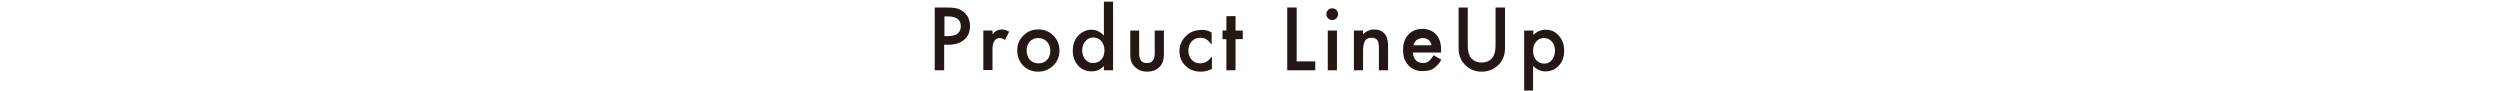 <?xml version="1.0" encoding="utf-8"?>
<!-- Generator: Adobe Illustrator 23.0.3, SVG Export Plug-In . SVG Version: 6.00 Build 0)  -->
<svg version="1.1" id="レイヤー_1" xmlns="http://www.w3.org/2000/svg" xmlns:xlink="http://www.w3.org/1999/xlink" x="0px"
	 y="0px" viewBox="0 0 900 32.6" style="enable-background:new 0 0 900 32.6;" xml:space="preserve">
<style type="text/css">
	.st0{fill:#231815;}
</style>
<g>
	<g>
		<path class="st0" d="M339.9,16.1v9.2h-3.4V2.7h3.9c1.9,0,3.3,0.1,4.3,0.4c1,0.3,1.8,0.8,2.6,1.5c1.3,1.3,1.9,2.9,1.9,4.8
			c0,2.1-0.7,3.7-2.1,4.9s-3.3,1.8-5.6,1.8H339.9z M339.9,13h1.3c3.1,0,4.7-1.2,4.7-3.6c0-2.3-1.6-3.5-4.8-3.5h-1.1V13z"/>
		<path class="st0" d="M354,11h3.3v1.3c0.6-0.6,1.1-1.1,1.6-1.3c0.5-0.2,1-0.4,1.7-0.4c0.9,0,1.8,0.3,2.7,0.8l-1.5,3
			c-0.6-0.4-1.2-0.7-1.8-0.7c-1.8,0-2.7,1.4-2.7,4.1v7.4H354V11z"/>
		<path class="st0" d="M366.2,18.1c0-2.1,0.7-3.8,2.2-5.3s3.3-2.2,5.4-2.2c2.1,0,3.9,0.7,5.4,2.2c1.5,1.5,2.2,3.2,2.2,5.4
			c0,2.1-0.7,3.9-2.2,5.4c-1.5,1.4-3.3,2.2-5.5,2.2c-2.1,0-3.9-0.7-5.4-2.2C366.9,22.1,366.2,20.3,366.2,18.1z M369.6,18.1
			c0,1.4,0.4,2.6,1.1,3.4c0.8,0.8,1.8,1.3,3.1,1.3c1.3,0,2.3-0.4,3.1-1.2s1.2-1.9,1.2-3.3s-0.4-2.5-1.2-3.3
			c-0.8-0.8-1.8-1.3-3.1-1.3c-1.3,0-2.3,0.4-3.1,1.3S369.6,16.8,369.6,18.1z"/>
		<path class="st0" d="M397.4,0.6h3.3v24.7h-3.3v-1.5c-1.3,1.3-2.8,1.9-4.4,1.9c-2,0-3.6-0.7-4.9-2.1c-1.3-1.5-1.9-3.3-1.9-5.4
			c0-2.1,0.6-3.9,1.9-5.3c1.3-1.4,2.9-2.2,4.8-2.2c1.7,0,3.2,0.7,4.5,2.1V0.6z M389.6,18.1c0,1.4,0.4,2.5,1.1,3.3
			c0.8,0.9,1.7,1.3,2.8,1.3c1.2,0,2.2-0.4,3-1.3c0.8-0.9,1.1-2,1.1-3.3s-0.4-2.4-1.1-3.3c-0.8-0.8-1.7-1.3-2.9-1.3
			c-1.1,0-2.1,0.4-2.8,1.3C389.9,15.8,389.6,16.8,389.6,18.1z"/>
		<path class="st0" d="M410.1,11v8.2c0,2.4,0.9,3.5,2.8,3.5s2.8-1.2,2.8-3.5V11h3.3v8.3c0,1.1-0.1,2.1-0.4,3c-0.3,0.7-0.7,1.4-1.4,2
			c-1.1,1-2.5,1.5-4.2,1.5c-1.7,0-3.1-0.5-4.2-1.5c-0.7-0.6-1.2-1.3-1.5-2c-0.3-0.7-0.4-1.7-0.4-3V11H410.1z"/>
		<path class="st0" d="M436.2,11.7V16c-0.8-0.9-1.4-1.5-2-1.9c-0.6-0.4-1.3-0.5-2.1-0.5c-1.2,0-2.3,0.4-3.1,1.3s-1.2,2-1.2,3.3
			c0,1.3,0.4,2.4,1.2,3.3c0.8,0.9,1.8,1.3,3.1,1.3c0.8,0,1.5-0.2,2.1-0.5c0.6-0.3,1.3-1,2.1-1.9v4.4c-1.3,0.7-2.7,1-4,1
			c-2.2,0-4.1-0.7-5.5-2.1c-1.5-1.4-2.2-3.2-2.2-5.3s0.8-3.9,2.3-5.4s3.3-2.2,5.5-2.2C433.6,10.6,435,11,436.2,11.7z"/>
		<path class="st0" d="M444.8,14.1v11.2h-3.3V14.1h-1.4V11h1.4V5.8h3.3V11h2.6v3.1H444.8z"/>
		<path class="st0" d="M466.8,2.7v19.4h6.7v3.2h-10.1V2.7H466.8z"/>
		<path class="st0" d="M477.5,5.1c0-0.6,0.2-1.1,0.6-1.5S479,3,479.6,3c0.6,0,1.1,0.2,1.5,0.6c0.4,0.4,0.6,0.9,0.6,1.5
			s-0.2,1.1-0.6,1.5c-0.4,0.4-0.9,0.6-1.5,0.6s-1.1-0.2-1.5-0.6S477.5,5.7,477.5,5.1z M481.3,11v14.3H478V11H481.3z"/>
		<path class="st0" d="M487.4,11h3.3v1.3c1.2-1.1,2.5-1.7,3.9-1.7c1.7,0,3,0.5,3.9,1.6c0.8,0.9,1.2,2.3,1.2,4.4v8.7h-3.3v-8
			c0-1.4-0.2-2.4-0.6-2.9c-0.4-0.5-1.1-0.8-2.1-0.8c-1.1,0-1.9,0.4-2.3,1.1c-0.4,0.7-0.7,2-0.7,3.7v6.9h-3.3V11z"/>
		<path class="st0" d="M518.8,18.9h-10.2c0.1,1.2,0.5,2.1,1.1,2.8c0.7,0.7,1.5,1,2.6,1c0.8,0,1.5-0.2,2-0.6c0.5-0.4,1.1-1.1,1.8-2.2
			l2.8,1.6c-0.4,0.7-0.9,1.4-1.4,1.9s-1,1-1.5,1.3s-1.1,0.6-1.8,0.7s-1.3,0.2-2.1,0.2c-2.1,0-3.8-0.7-5.1-2.1
			c-1.3-1.4-1.9-3.2-1.9-5.5c0-2.3,0.6-4.1,1.9-5.5c1.3-1.4,2.9-2.1,5-2.1c2.1,0,3.8,0.7,5,2c1.2,1.3,1.8,3.2,1.8,5.5L518.8,18.9z
			 M515.4,16.3c-0.5-1.8-1.6-2.6-3.3-2.6c-0.4,0-0.8,0.1-1.1,0.2s-0.7,0.3-1,0.5c-0.3,0.2-0.5,0.5-0.7,0.8s-0.4,0.7-0.5,1.1H515.4z"
			/>
		<path class="st0" d="M528.4,2.7v13.6c0,1.9,0.3,3.4,1,4.3c0.9,1.3,2.3,1.9,4,1.9c1.7,0,3.1-0.6,4-1.9c0.6-0.9,1-2.3,1-4.3V2.7h3.4
			v14.6c0,2.4-0.7,4.3-2.2,5.9c-1.7,1.7-3.7,2.6-6.2,2.6s-4.5-0.9-6.1-2.6c-1.5-1.5-2.2-3.5-2.2-5.9V2.7H528.4z"/>
		<path class="st0" d="M552,33.1h-3.3V11h3.3v1.6c1.3-1.3,2.8-1.9,4.4-1.9c2,0,3.6,0.7,4.8,2.2c1.3,1.4,1.9,3.2,1.9,5.4
			c0,2.1-0.6,3.9-1.9,5.3c-1.3,1.4-2.9,2.1-4.8,2.1c-1.7,0-3.2-0.7-4.5-2V33.1z M559.8,18.3c0-1.4-0.4-2.5-1.1-3.3
			c-0.8-0.9-1.7-1.3-2.8-1.3c-1.2,0-2.2,0.4-2.9,1.3s-1.1,1.9-1.1,3.3c0,1.3,0.4,2.4,1.1,3.3c0.7,0.8,1.7,1.3,2.9,1.3
			c1.1,0,2.1-0.4,2.8-1.3C559.4,20.6,559.8,19.5,559.8,18.3z"/>
	</g>
</g>
</svg>
